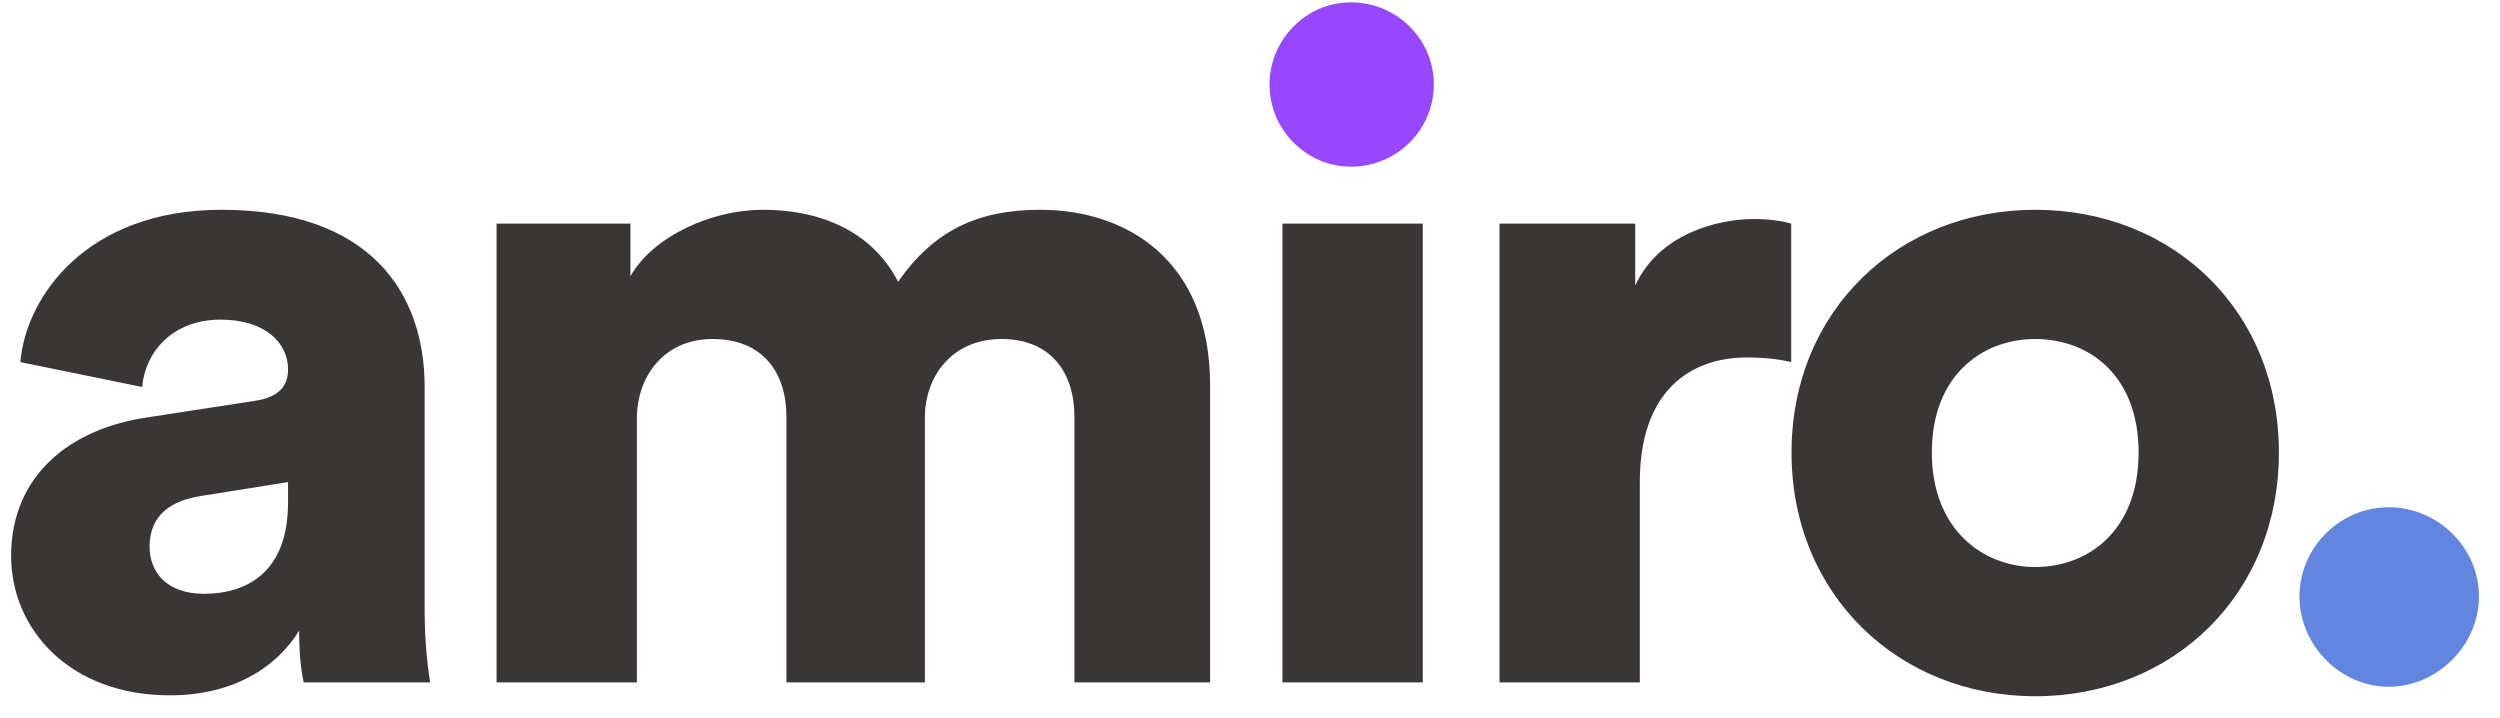 <svg width="195" height="56" viewBox="0 0 195 56" fill="none" xmlns="http://www.w3.org/2000/svg">
<path d="M0.867 43.363C0.867 37.027 5.547 33.427 11.451 32.563L19.875 31.267C21.819 30.979 22.467 30.043 22.467 28.819C22.467 26.731 20.667 24.931 17.211 24.931C13.395 24.931 11.307 27.523 11.091 30.187L1.587 28.243C2.019 23.131 6.771 16.363 17.283 16.363C28.875 16.363 33.123 22.843 33.123 30.187V47.683C33.123 50.491 33.483 52.867 33.555 53.227H23.691C23.619 52.939 23.331 51.643 23.331 49.195C21.459 52.219 18.003 54.235 13.251 54.235C5.403 54.235 0.867 49.051 0.867 43.363ZM15.915 46.315C19.155 46.315 22.467 44.731 22.467 39.187V37.603L15.699 38.683C13.395 39.043 11.667 40.123 11.667 42.643C11.667 44.515 12.891 46.315 15.915 46.315ZM49.676 53.227H38.732V17.443H49.172V21.547C50.972 18.379 55.58 16.363 59.468 16.363C64.58 16.363 68.252 18.451 70.052 21.979C72.86 17.947 76.316 16.363 81.14 16.363C87.908 16.363 94.388 20.323 94.388 30.043V53.227H83.804V32.491C83.804 29.107 82.004 26.443 78.116 26.443C74.228 26.443 72.14 29.395 72.14 32.563V53.227H61.34V32.491C61.34 29.107 59.54 26.443 55.58 26.443C51.764 26.443 49.676 29.395 49.676 32.635V53.227ZM110.975 53.227H100.031V17.443H110.975V53.227ZM139.714 17.443V28.243C138.49 27.955 137.338 27.883 136.258 27.883C131.866 27.883 127.906 30.475 127.906 37.603V53.227H116.962V17.443H127.546V22.267C129.418 18.235 133.954 17.083 136.834 17.083C137.914 17.083 138.994 17.227 139.714 17.443ZM158.747 44.227C162.923 44.227 166.811 41.347 166.811 35.299C166.811 29.251 162.923 26.443 158.747 26.443C154.643 26.443 150.683 29.251 150.683 35.299C150.683 41.275 154.643 44.227 158.747 44.227ZM158.747 16.363C169.475 16.363 177.755 24.211 177.755 35.299C177.755 46.387 169.475 54.307 158.747 54.307C148.091 54.307 139.739 46.387 139.739 35.299C139.739 24.211 148.091 16.363 158.747 16.363Z" fill="#3B3636"/>
<path d="M179.359 46.532C179.359 42.708 182.501 39.566 186.325 39.566C190.15 39.566 193.359 42.708 193.359 46.532C193.359 50.288 190.15 53.566 186.325 53.566C182.501 53.566 179.359 50.288 179.359 46.532Z" fill="#6285E0"/>
<path d="M105.359 0.184C101.903 0.184 99.023 3.064 99.023 6.592C99.023 10.12 101.903 13 105.359 13C108.959 13 111.839 10.12 111.839 6.592C111.839 3.064 108.959 0.184 105.359 0.184Z" fill="#9747FF"/>
</svg>
